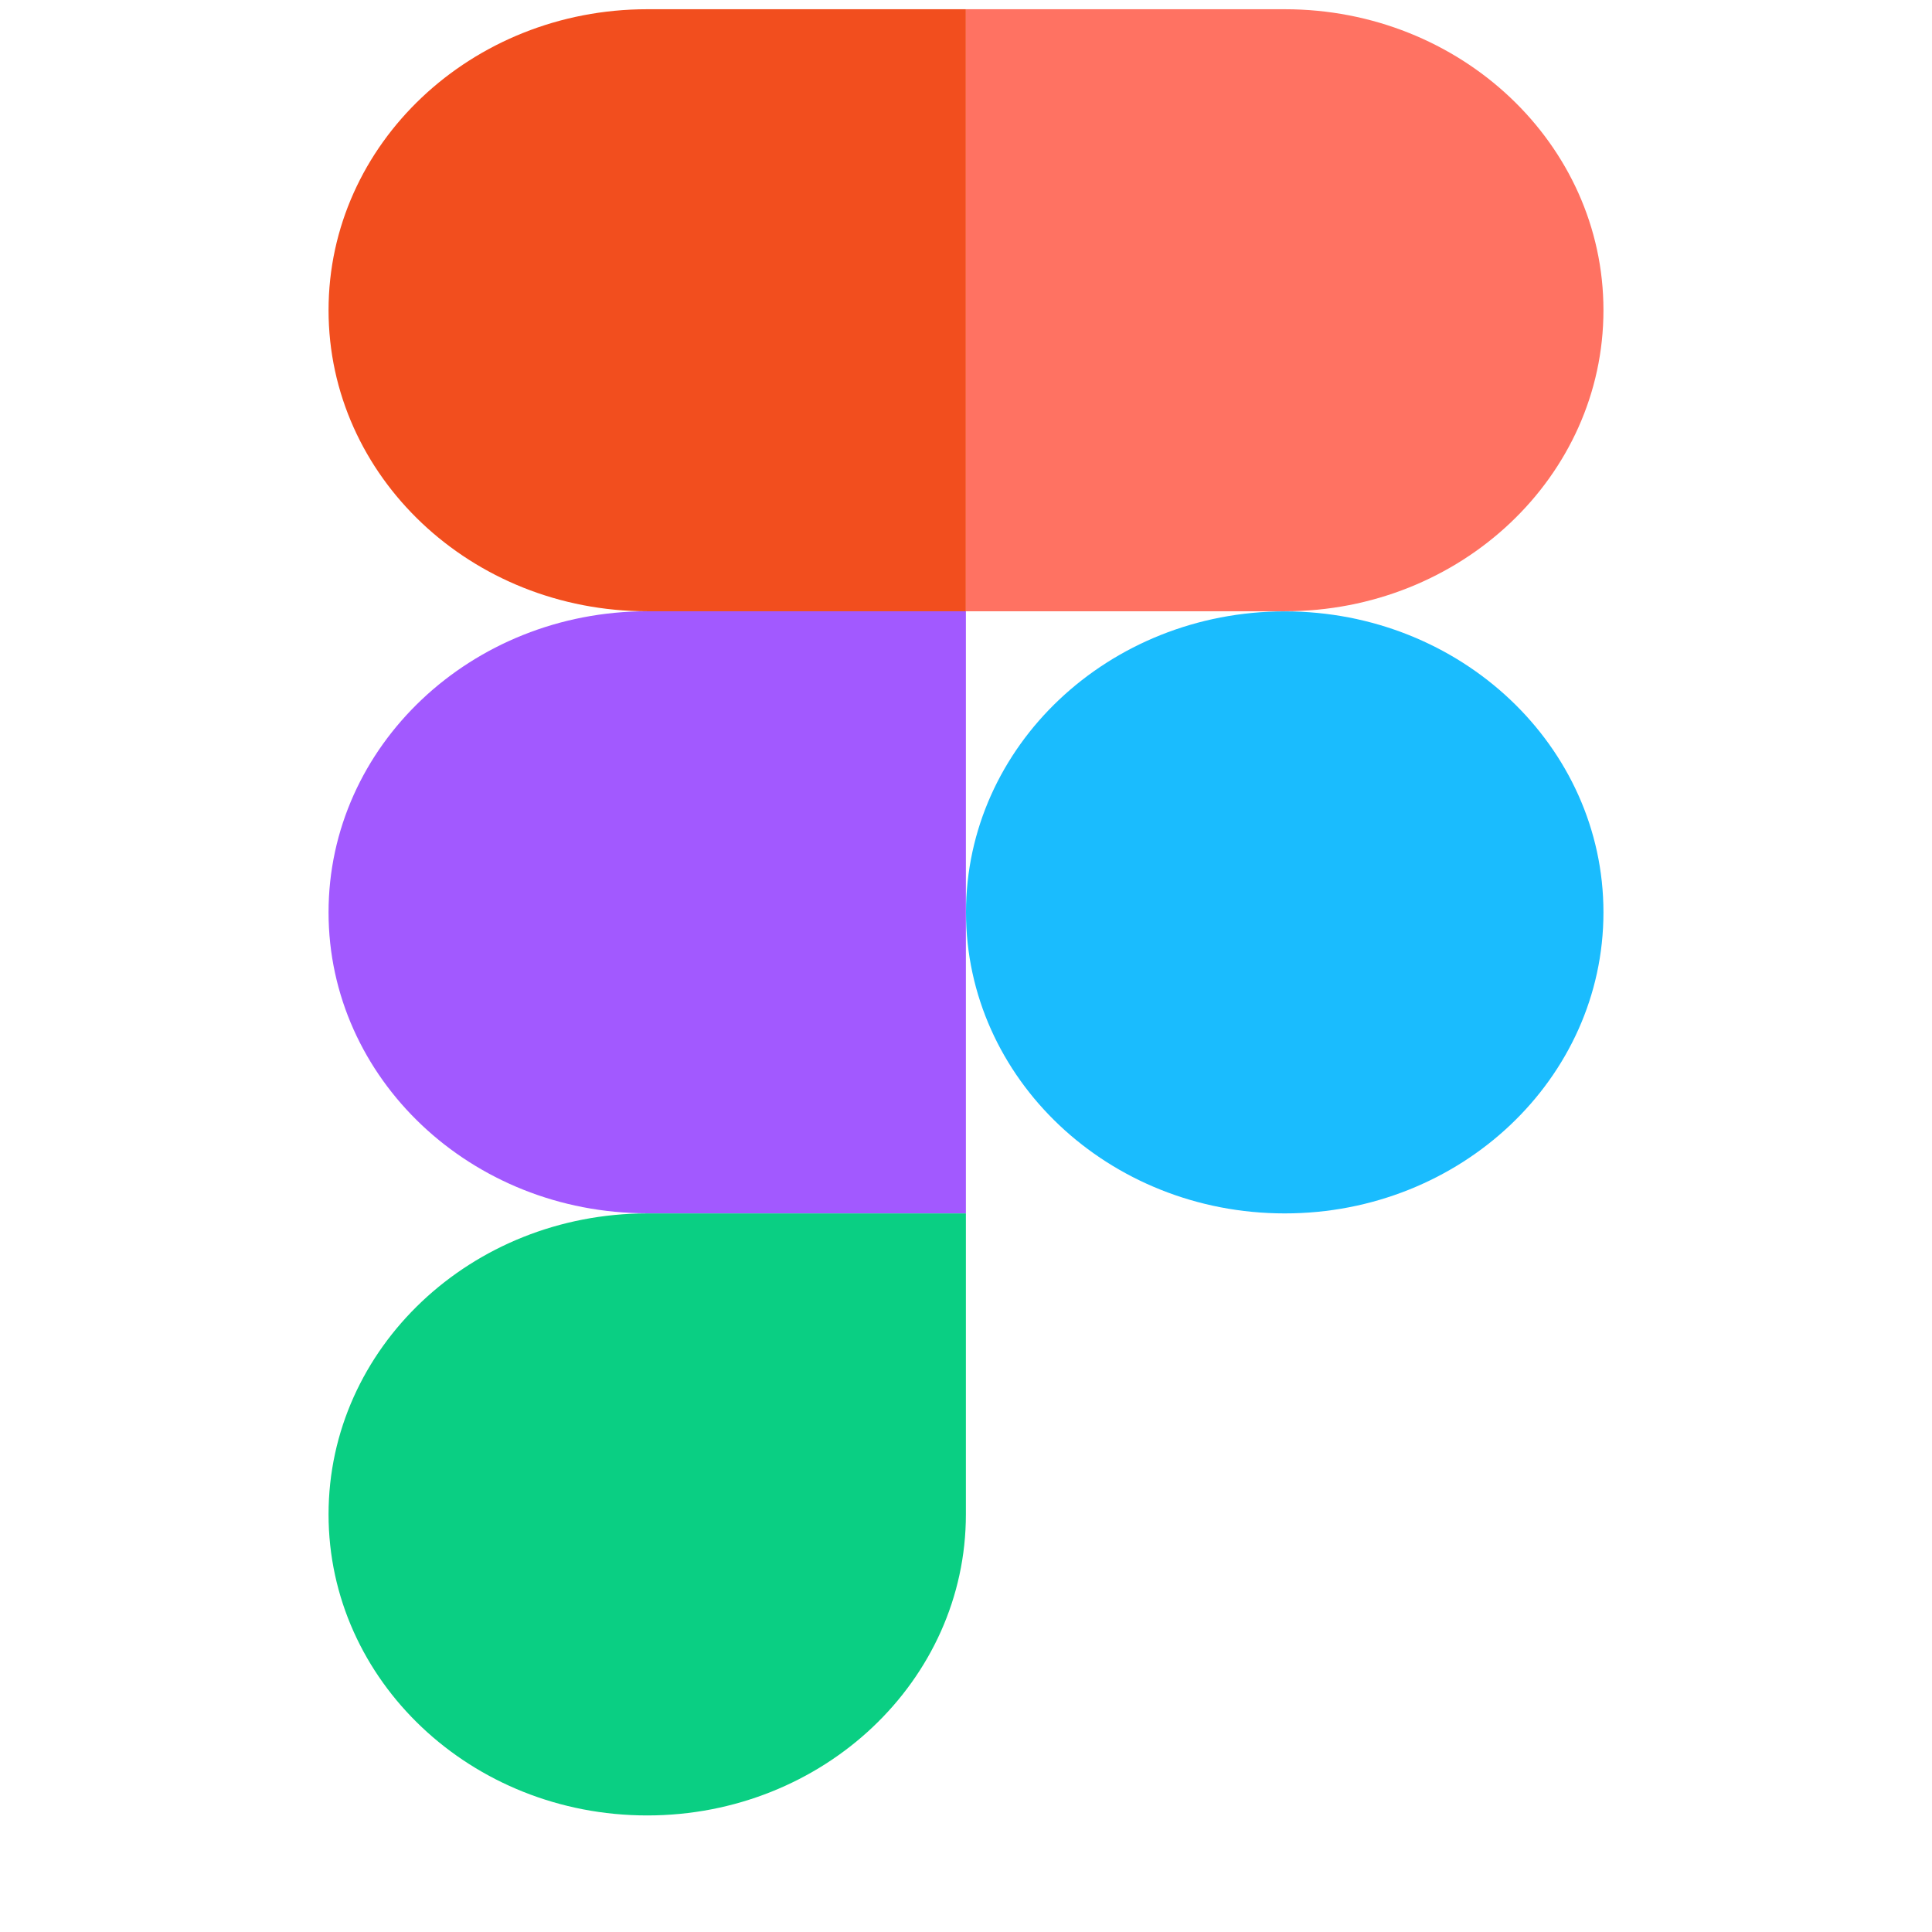 <svg width="18" height="18" viewBox="0 0 18 18" fill="none" xmlns="http://www.w3.org/2000/svg">
<g clip-path="url(#clip0_3486_29867)">
<g clip-path="url(#clip1_3486_29867)">
<path d="M9 8.5C9 6.951 10.329 5.696 11.97 5.696C13.609 5.696 14.939 6.951 14.939 8.5C14.939 10.049 13.609 11.305 11.97 11.305C10.329 11.305 9 10.049 9 8.5Z" fill="#1ABCFE"/>
<path d="M3.061 14.109C3.061 12.56 4.39 11.305 6.03 11.305H8.999V14.109C8.999 15.658 7.67 16.914 6.03 16.914C4.39 16.914 3.061 15.658 3.061 14.109Z" fill="#0ACF83"/>
<path d="M9 0.086V5.695H11.97C13.61 5.695 14.939 4.439 14.939 2.89C14.939 1.342 13.61 0.086 11.97 0.086H9Z" fill="#FF7262"/>
<path d="M3.061 2.89C3.061 4.439 4.39 5.695 6.03 5.695H8.999V0.086H6.03C4.39 0.086 3.061 1.342 3.061 2.89Z" fill="#F24E1E"/>
<path d="M3.061 8.5C3.061 10.049 4.39 11.304 6.03 11.304H8.999V5.695H6.03C4.39 5.695 3.061 6.951 3.061 8.5Z" fill="#A259FF"/>
</g>
</g>
<defs>
<clipPath id="clip0_3486_29867">
<rect width="18" height="18" fill="white"/>
</clipPath>
<clipPath id="clip1_3486_29867">
<rect width="12" height="17" fill="white" transform="translate(3)"/>
</clipPath>
</defs>
</svg>

